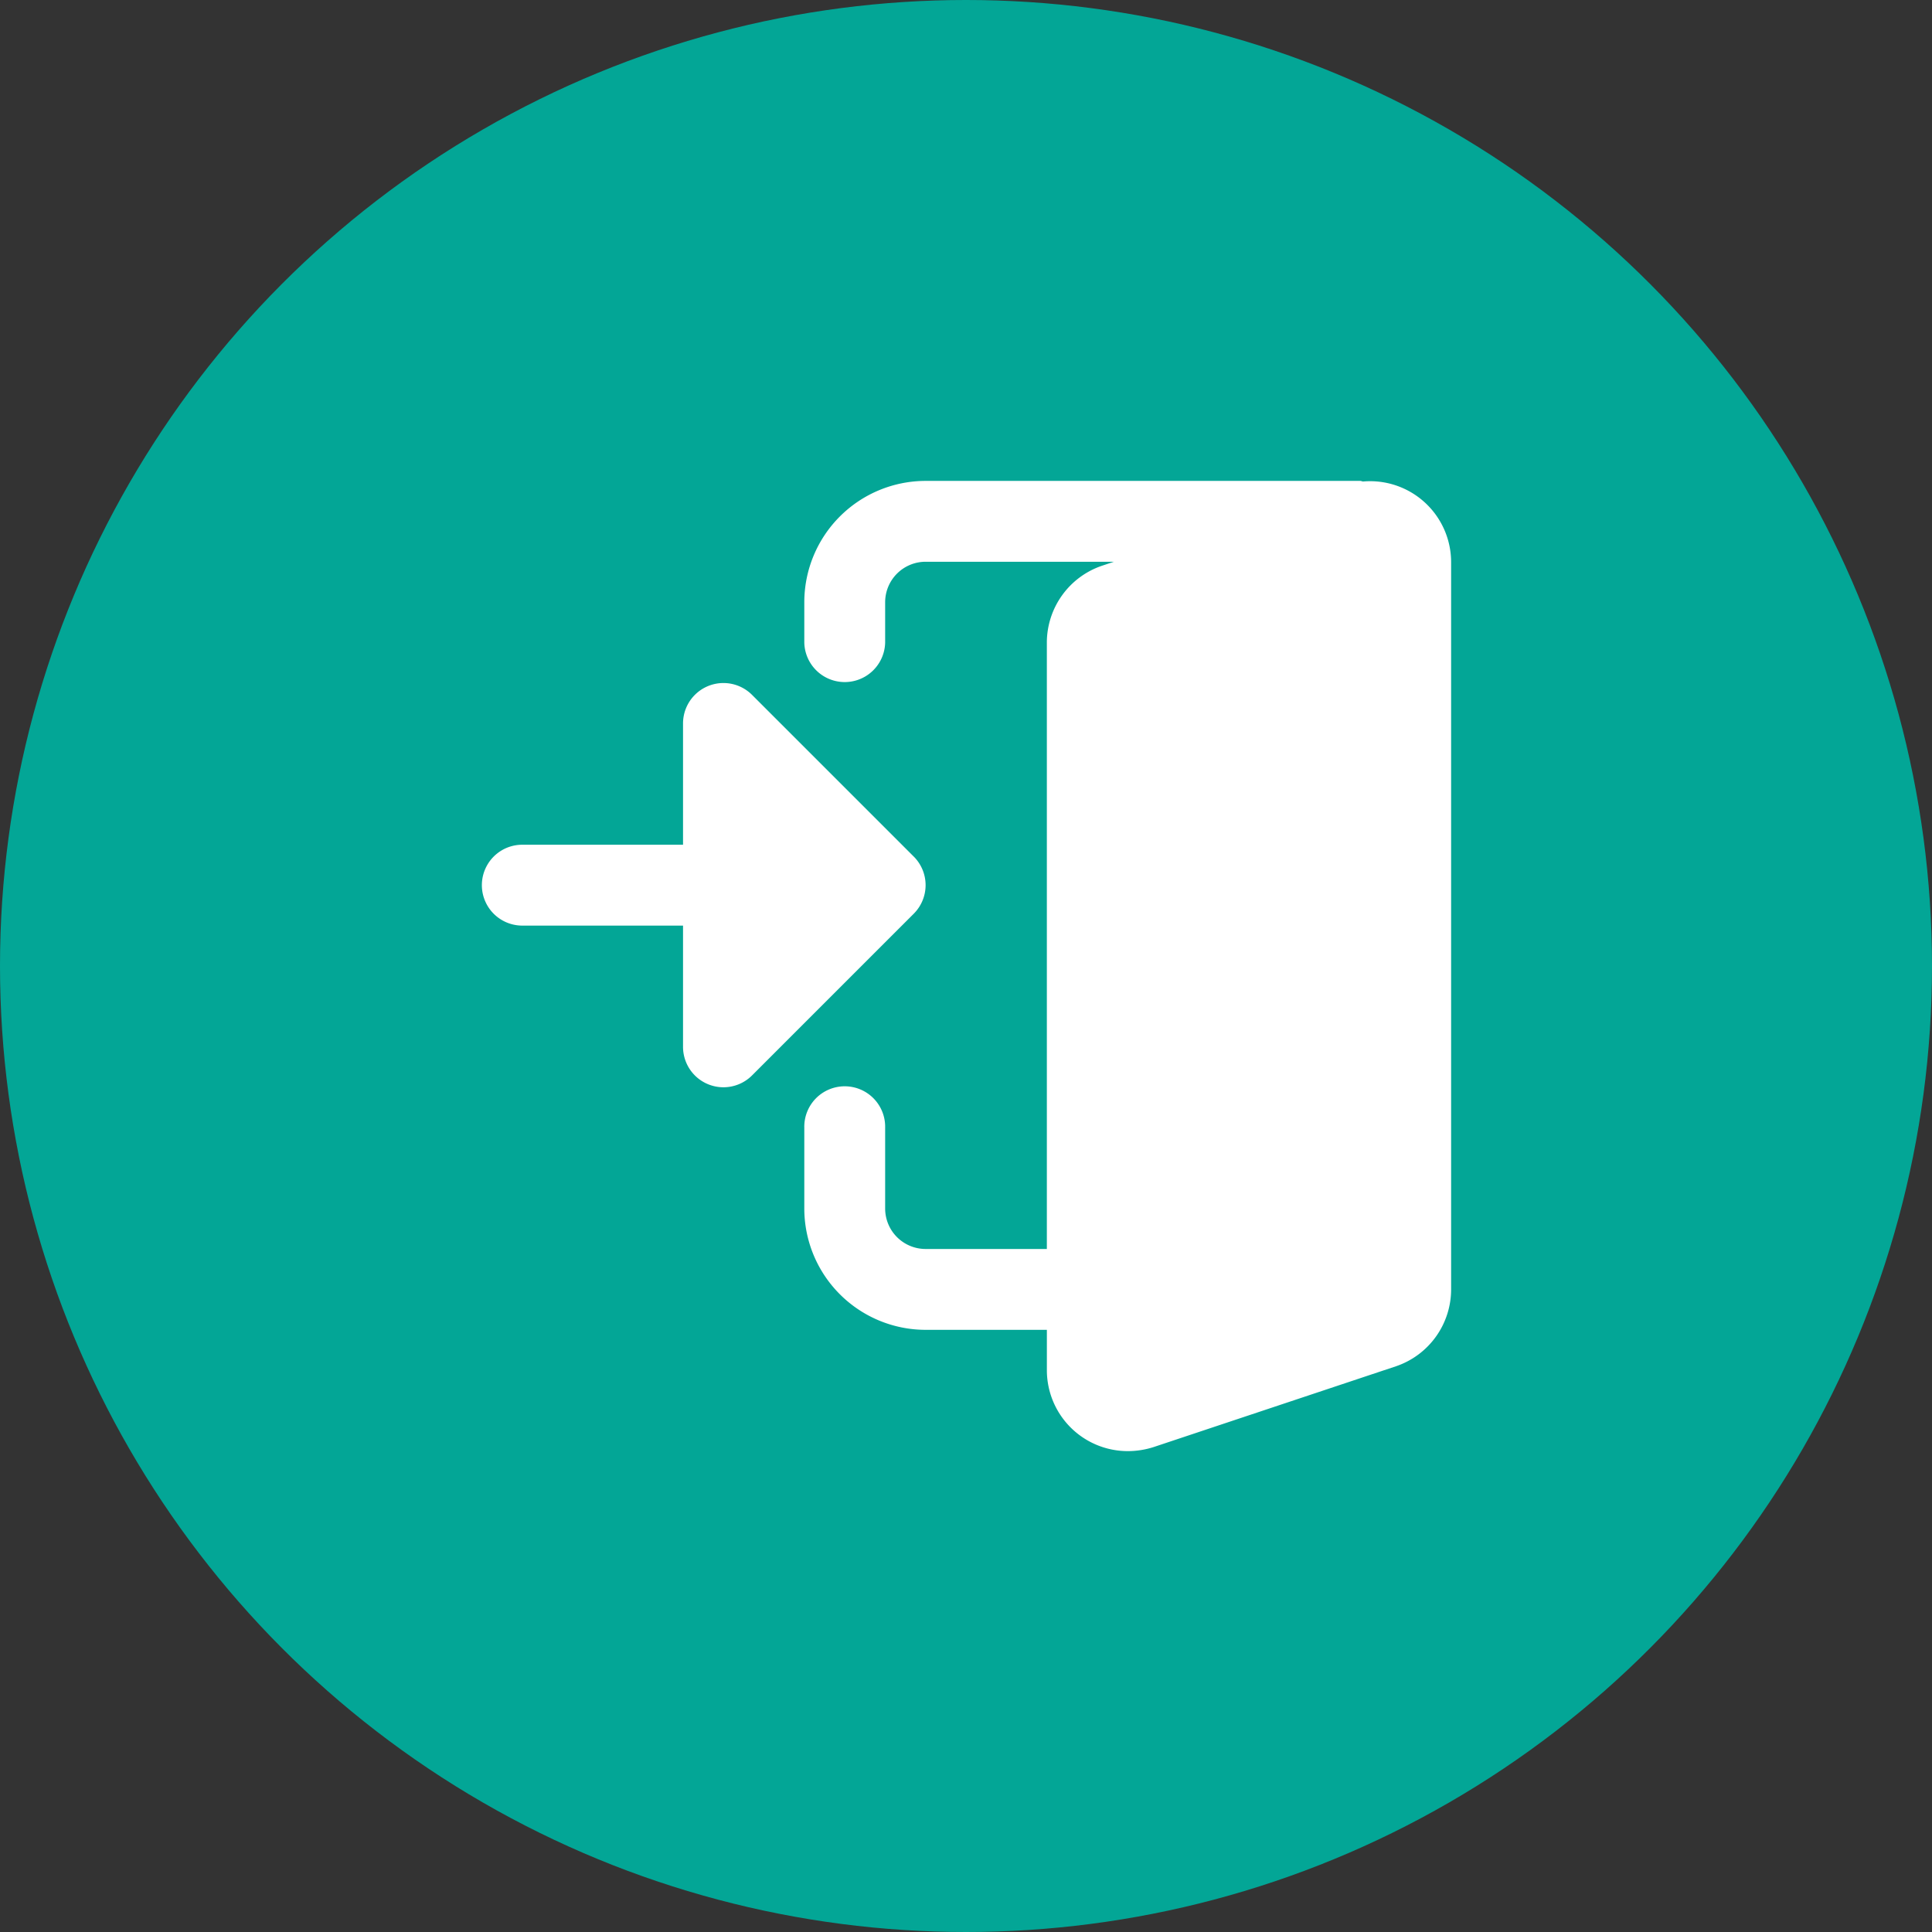 <svg id="icon" xmlns="http://www.w3.org/2000/svg" xmlns:xlink="http://www.w3.org/1999/xlink" width="83.852" height="83.852" viewBox="0 0 83.852 83.852">
  <rect x="0" y="0" width="83.852" height="83.852" fill="#333333" stroke="none"/>
  <defs>
    <clipPath id="clip-path">
      <circle id="elipse" cx="41.591" cy="41.591" r="41.591" transform="translate(0.334 0.334)" fill="#253659"/>
    </clipPath>
  </defs>
  <circle id="elipse-2" data-name="elipse" cx="41.926" cy="41.926" r="41.926" fill="#03a696"/>
  <g id="Mask_Group_20" data-name="Mask Group 20" clip-path="url(#clip-path)">
    <g id="log-in" transform="translate(20.872 20.872)">
      <path id="Path_3496" data-name="Path 3496" d="M51.979.026C51.935.023,51.9,0,51.852,0H32.991a5.27,5.27,0,0,0-5.264,5.264V7.018a1.755,1.755,0,0,0,3.509,0V5.264a1.757,1.757,0,0,1,1.755-1.755h8.174l-.535.179a3.527,3.527,0,0,0-2.376,3.33V33.336H32.991a1.757,1.757,0,0,1-1.755-1.755V28.072a1.755,1.755,0,1,0-3.509,0v3.509a5.27,5.27,0,0,0,5.264,5.264h5.264V38.6a3.513,3.513,0,0,0,3.509,3.509,3.688,3.688,0,0,0,1.118-.174l10.541-3.514A3.526,3.526,0,0,0,55.8,35.09V3.509A3.516,3.516,0,0,0,51.979.026Z" transform="translate(-13.691)" fill="#fff"/>
      <path id="Path_3497" data-name="Path 3497" d="M18.786,24.862l-7.018-7.018a1.754,1.754,0,0,0-2.995,1.24v5.264H1.755a1.755,1.755,0,0,0,0,3.509H8.773V33.12a1.754,1.754,0,0,0,2.995,1.24l7.018-7.018a1.753,1.753,0,0,0,0-2.481Z" transform="translate(0 -8.557)" fill="#fff"/>
    </g>
  </g>
</svg>
